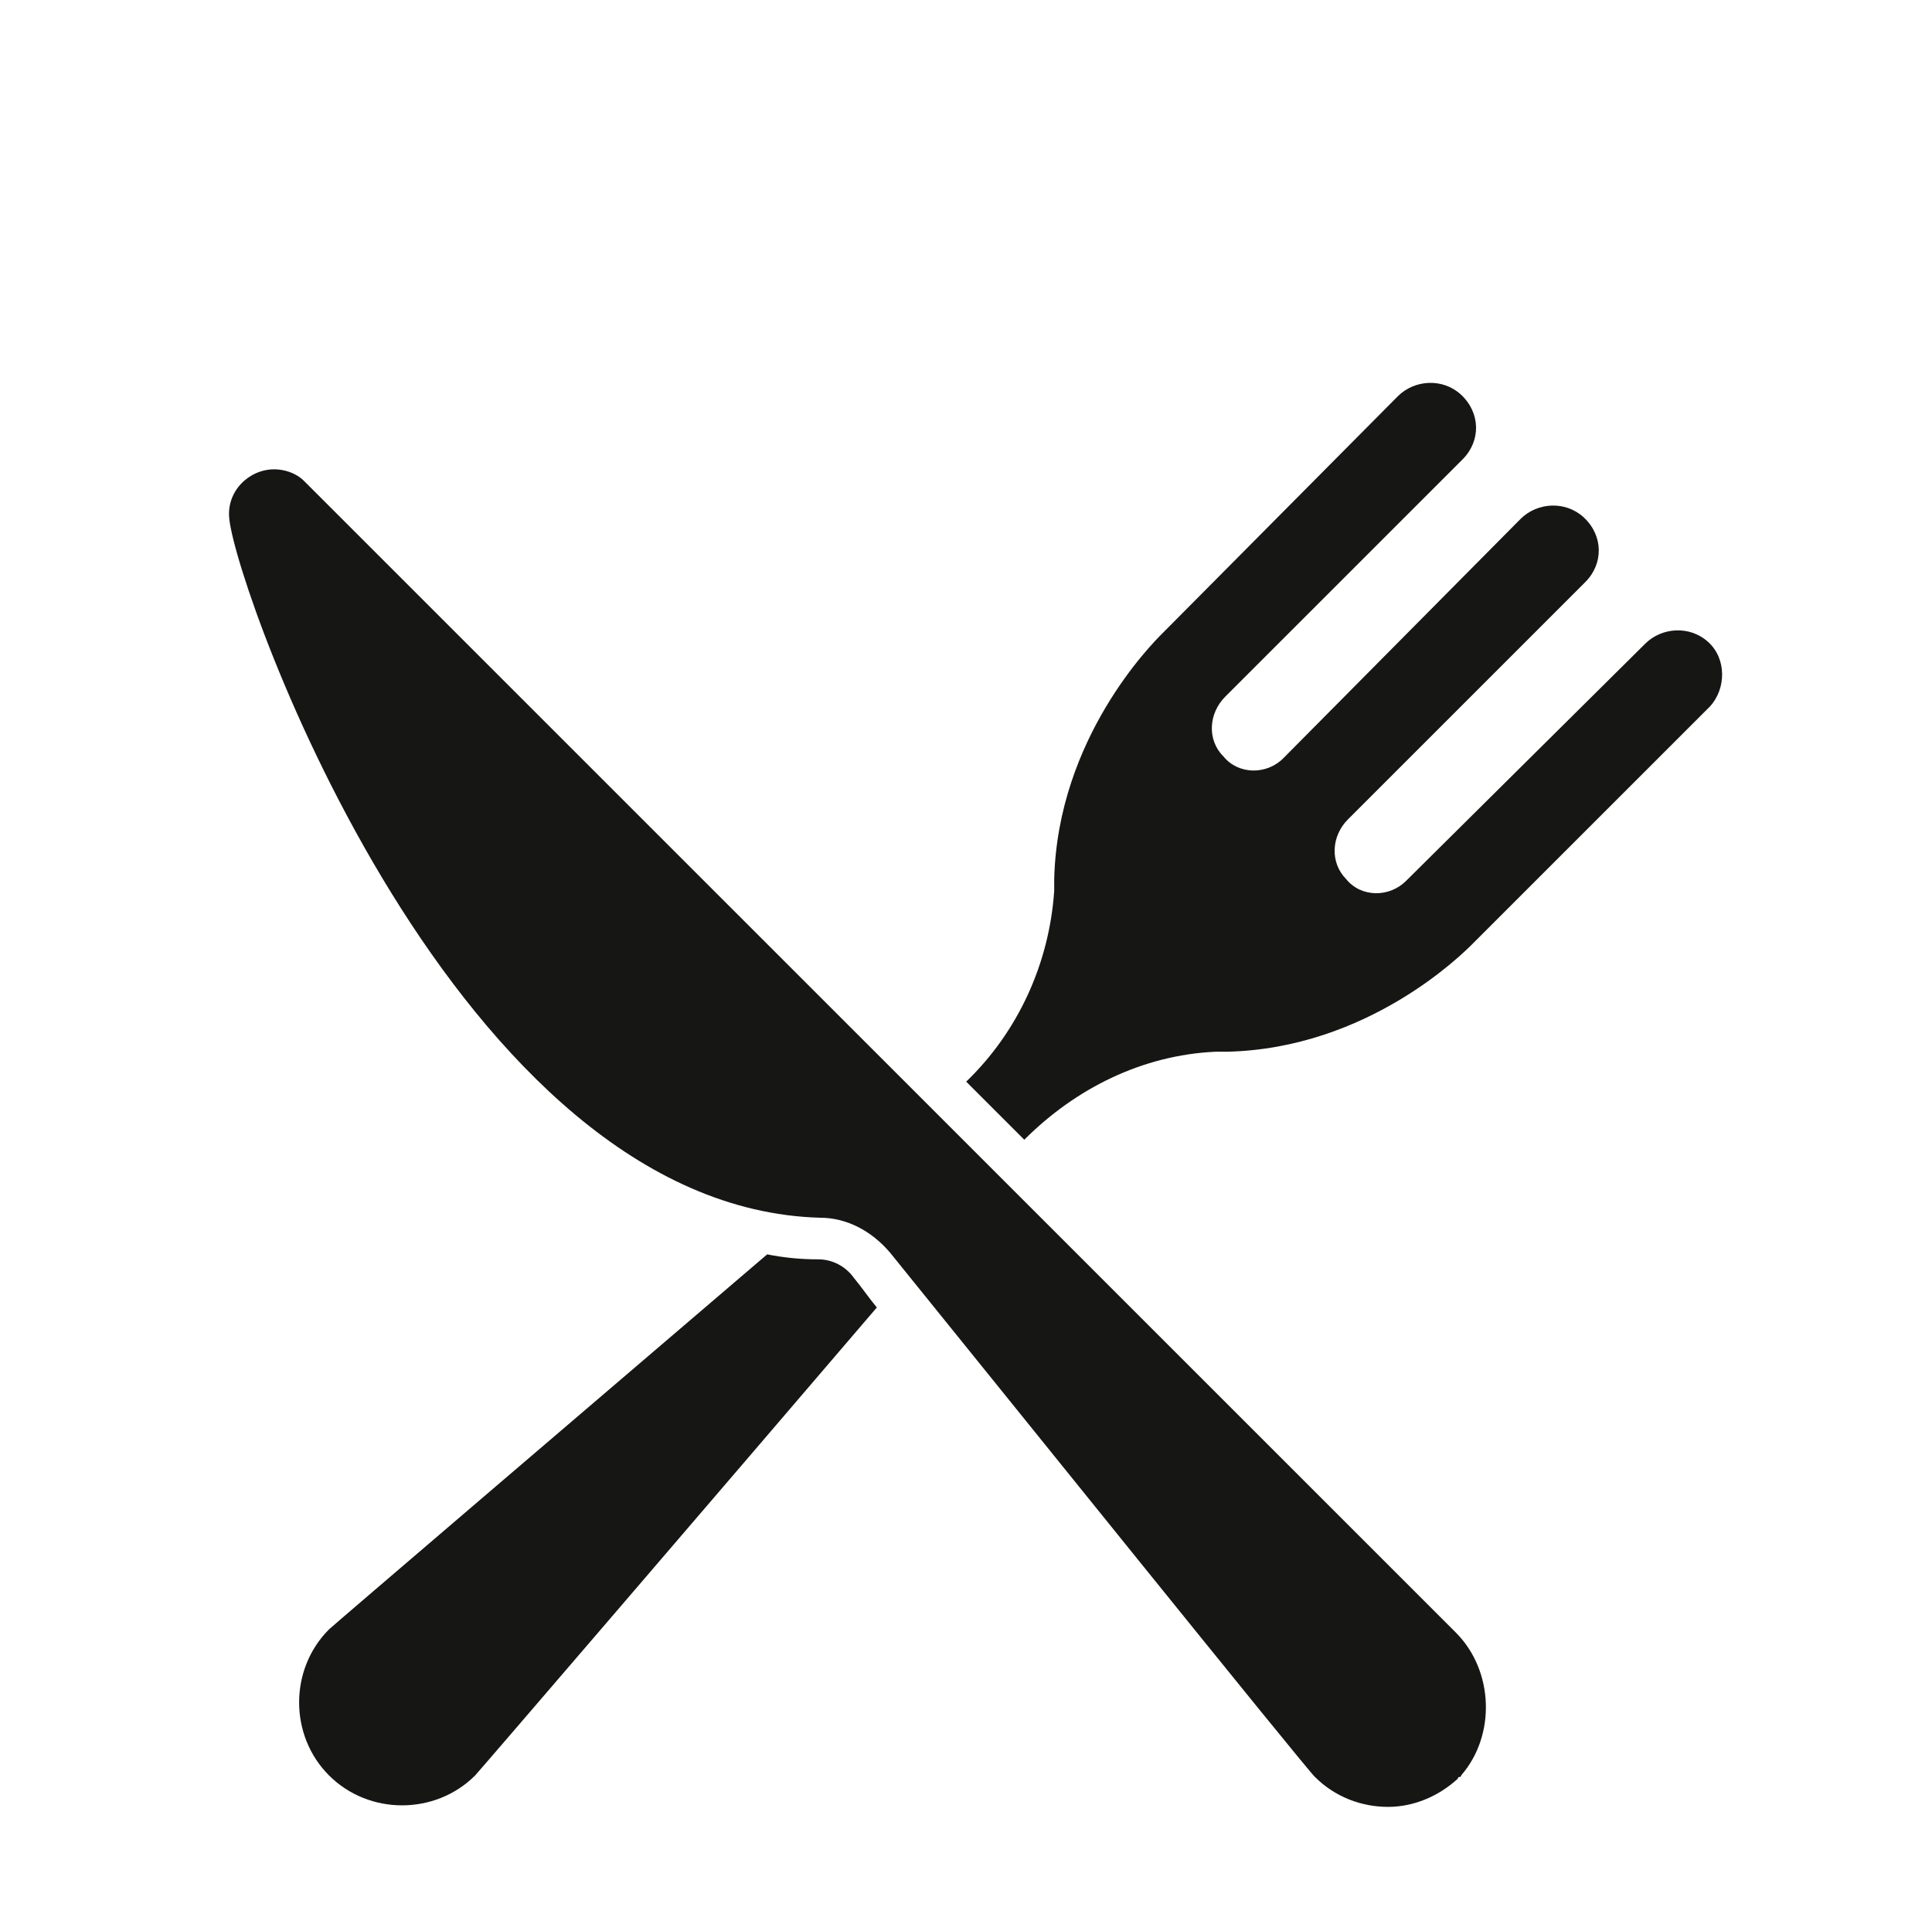 <?xml version="1.0" encoding="UTF-8"?>
<!-- Generator: Adobe Illustrator 27.0.0, SVG Export Plug-In . SVG Version: 6.00 Build 0)  -->
<svg xmlns="http://www.w3.org/2000/svg" xmlns:xlink="http://www.w3.org/1999/xlink" version="1.1" x="0px" y="0px" viewBox="0 0 100.76 100" style="enable-background:new 0 0 100.76 100;" xml:space="preserve">
<style type="text/css">
	.st0{fill:#161715;}
</style>
<g id="Ebene_2">
</g>
<g id="Ebene_1">
	<g>
		<path class="st0" d="M89.09,33.49c-0.95-0.87-2.42-0.78-3.29,0.09L73.33,45.95c-0.87,0.87-2.34,0.87-3.12-0.09    c-0.86-0.87-0.78-2.25,0.09-3.12l12.38-12.38c0.95-0.95,0.95-2.42-0.09-3.38c-0.95-0.87-2.42-0.78-3.29,0.09L66.93,39.55    c-0.86,0.87-2.34,0.87-3.12-0.09c-0.87-0.86-0.78-2.25,0.09-3.12l12.38-12.38c0.95-0.95,0.95-2.42-0.09-3.38    c-0.95-0.87-2.42-0.78-3.29,0.09L60.61,33.05c-0.52,0.52-5.45,5.45-5.63,12.81v0.61c-0.26,3.81-1.9,7.36-4.59,9.95l3.03,3.03    c2.68-2.68,6.15-4.41,9.96-4.59h0.61c7.36-0.17,12.29-5.11,12.81-5.63l12.38-12.38C90.04,35.91,90.04,34.35,89.09,33.49    L89.09,33.49z"></path>
		<path class="st0" d="M42.69,65.69c-0.95,0-1.82-0.09-2.68-0.26c-9.52,8.14-22.68,19.39-22.85,19.56c-2.08,2.08-2.08,5.54,0,7.62    c2.08,2.08,5.54,2.08,7.62,0c0.17-0.17,12.81-14.89,20.95-24.41c-0.43-0.52-0.78-1.04-1.21-1.56    C44.08,66.03,43.38,65.69,42.69,65.69z"></path>
		<path class="st0" d="M75.93,85.16L15.86,25.09c-0.43-0.43-1.04-0.61-1.56-0.61c-1.3,0-2.51,1.13-2.34,2.6    c0.43,3.98,11.86,35.92,30.82,36.44c1.38,0,2.68,0.69,3.64,1.82c5.19,6.41,21.9,27.18,22.16,27.35c1.04,1.04,2.42,1.56,3.81,1.56    c1.3,0,2.6-0.52,3.64-1.47c0,0,0-0.09,0.09-0.09c0,0,0.09,0,0.09-0.09C78.01,90.53,77.92,87.16,75.93,85.16z"></path>
	</g>
</g>
</svg>
